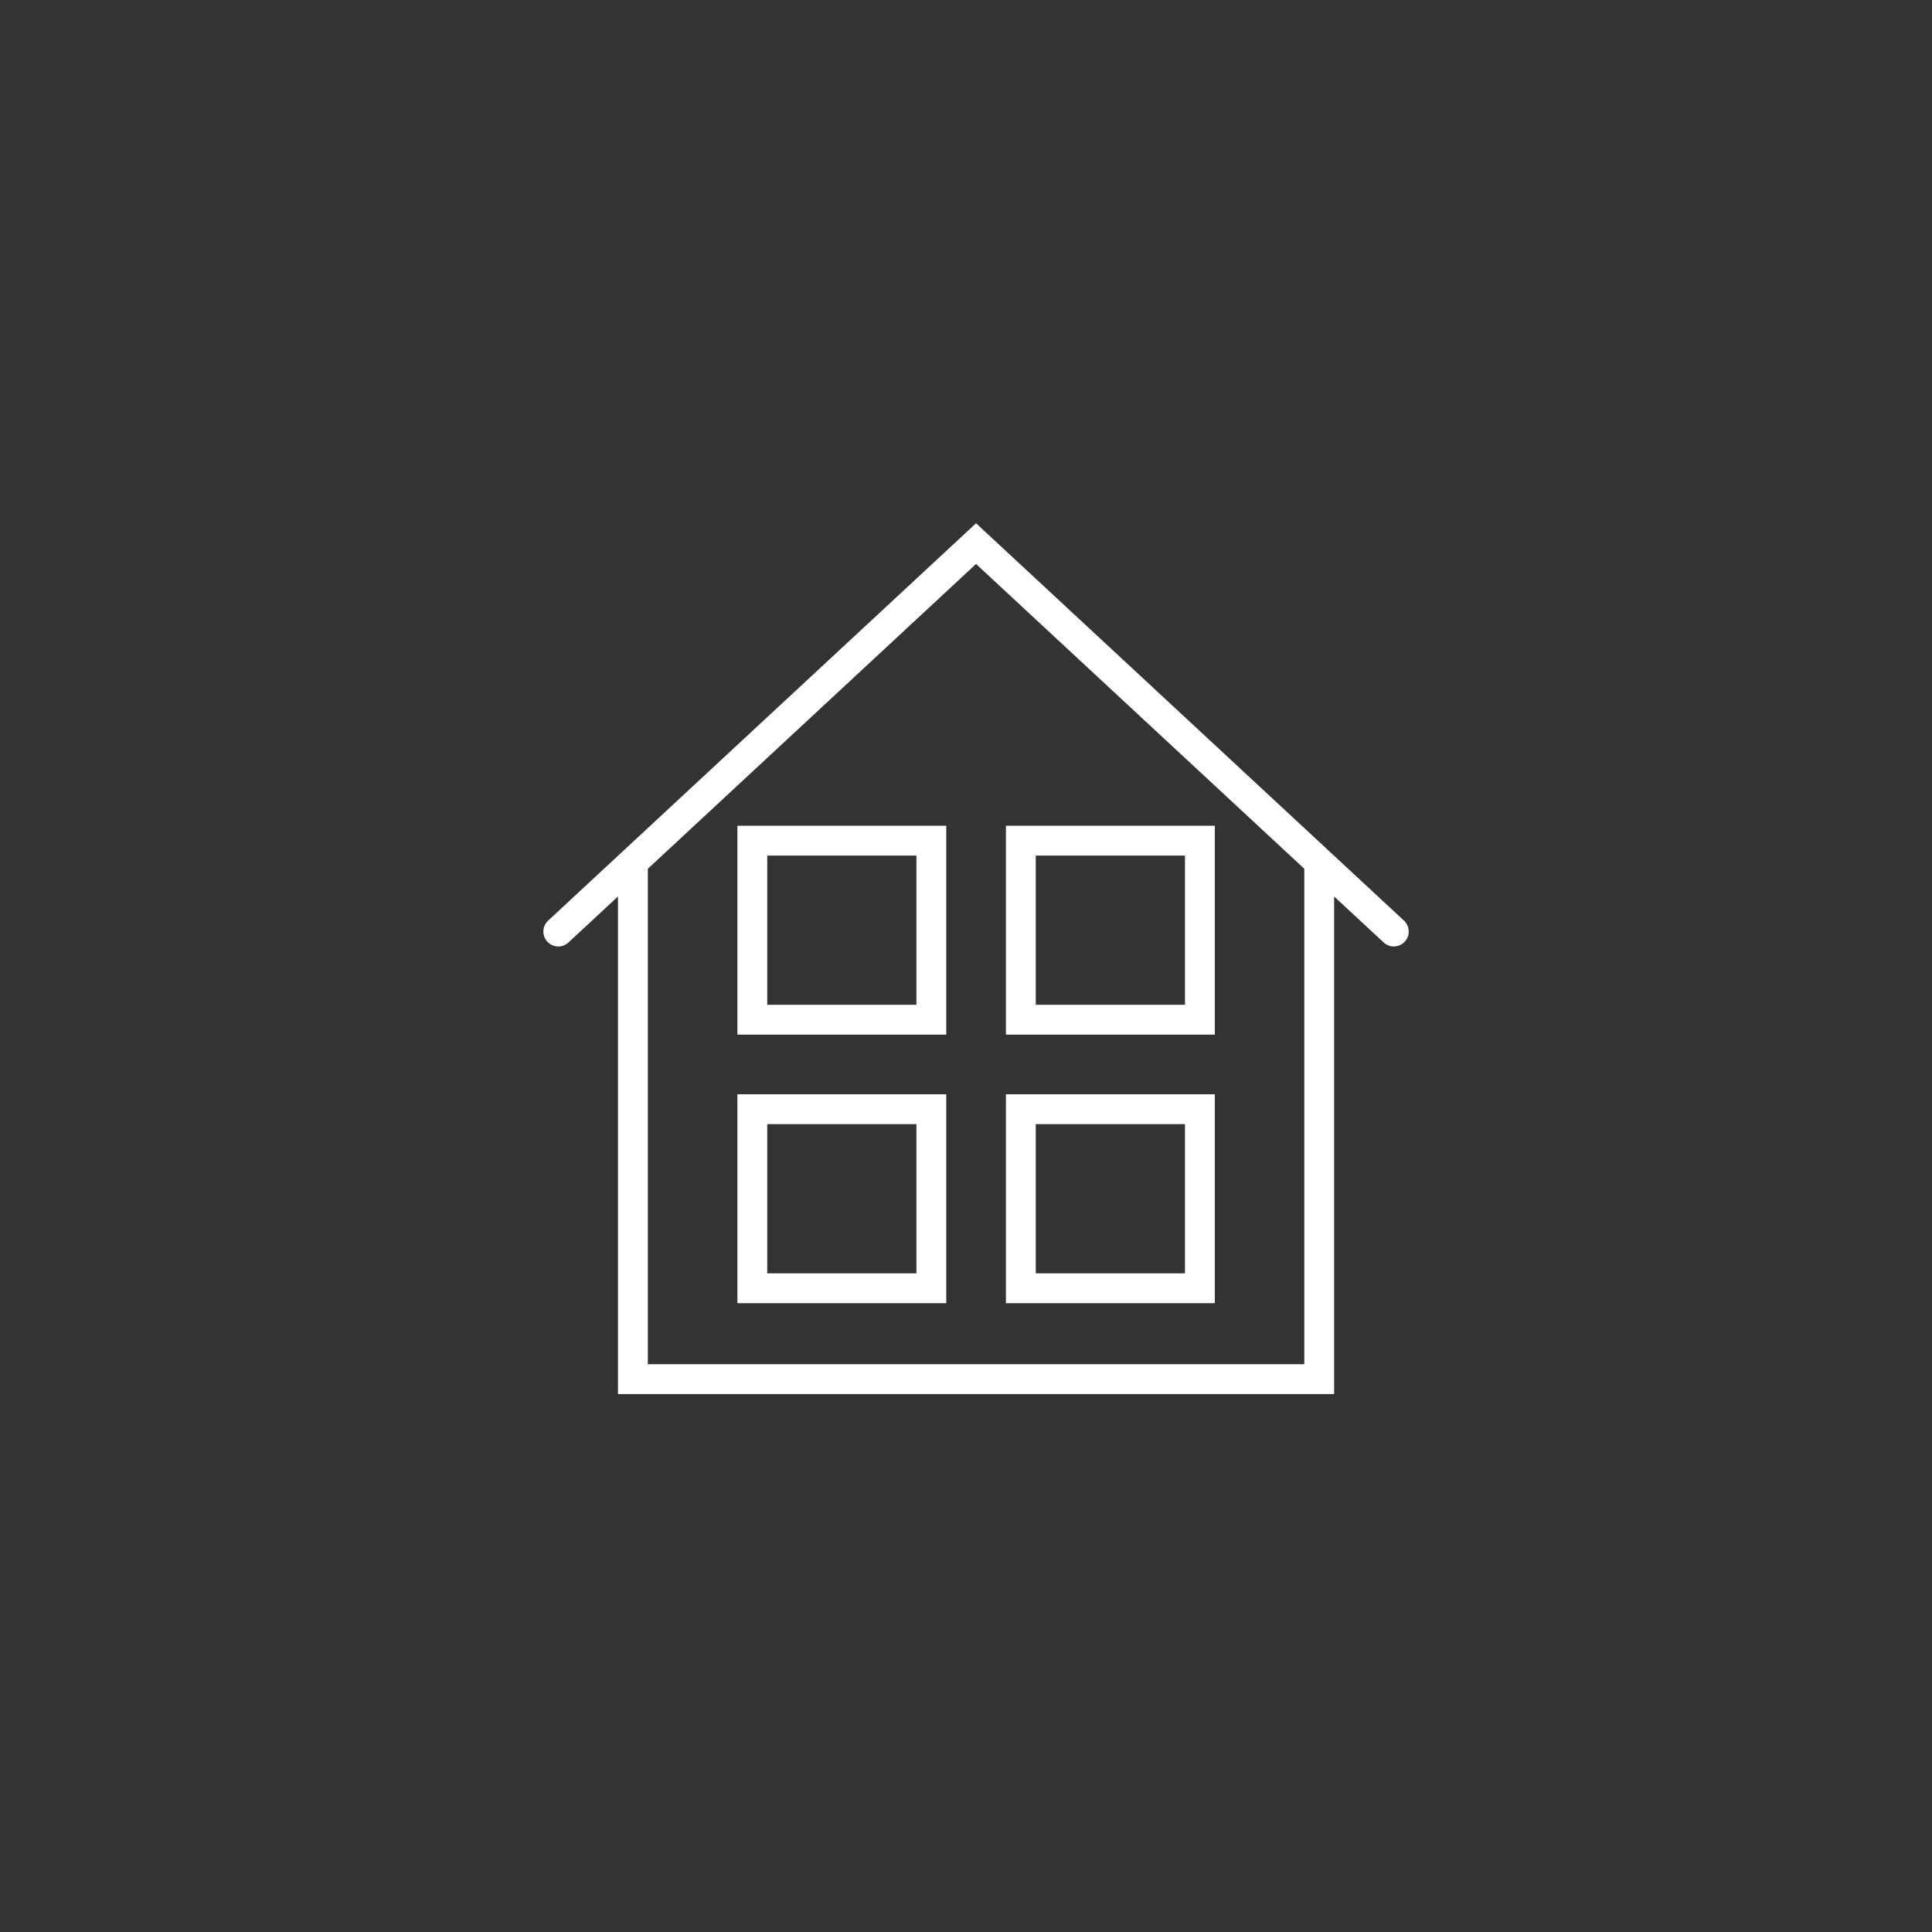 <svg width="96" height="96" viewBox="0 0 96 96" fill="none" xmlns="http://www.w3.org/2000/svg">
<rect x="0" y="0" width="96" height="96" fill="#333333" stroke="none"/>
<path d="M69.762 45.744L48.499 26L27.237 45.744C27.093 45.878 27.008 46.063 27 46.26C26.993 46.456 27.064 46.648 27.198 46.792C27.332 46.936 27.517 47.021 27.714 47.029C27.911 47.036 28.102 46.965 28.246 46.831L30.707 44.546V69.27H66.292V44.546L68.752 46.83C68.897 46.964 69.088 47.035 69.284 47.028C69.481 47.021 69.667 46.936 69.801 46.792C69.935 46.648 70.006 46.457 69.999 46.26C69.991 46.063 69.906 45.878 69.762 45.744ZM64.81 67.787H32.19V43.169L48.499 28.024L64.81 43.169V67.787Z" fill="white"/>
<path d="M36.641 51.41H47.019V41.031H36.641V51.41ZM38.124 42.514H45.536V49.927H38.124V42.514Z" fill="white"/>
<path d="M60.363 41.031H49.984V51.41H60.363V41.031ZM58.88 49.927H51.466V42.514H58.88V49.927Z" fill="white"/>
<path d="M36.641 64.754H47.019V54.375H36.641V64.754ZM38.124 55.857H45.536V63.271H38.124V55.857Z" fill="white"/>
<path d="M60.363 54.375H49.984V64.754H60.363V54.375ZM58.88 63.271H51.466V55.857H58.88V63.271Z" fill="white"/>
</svg>

